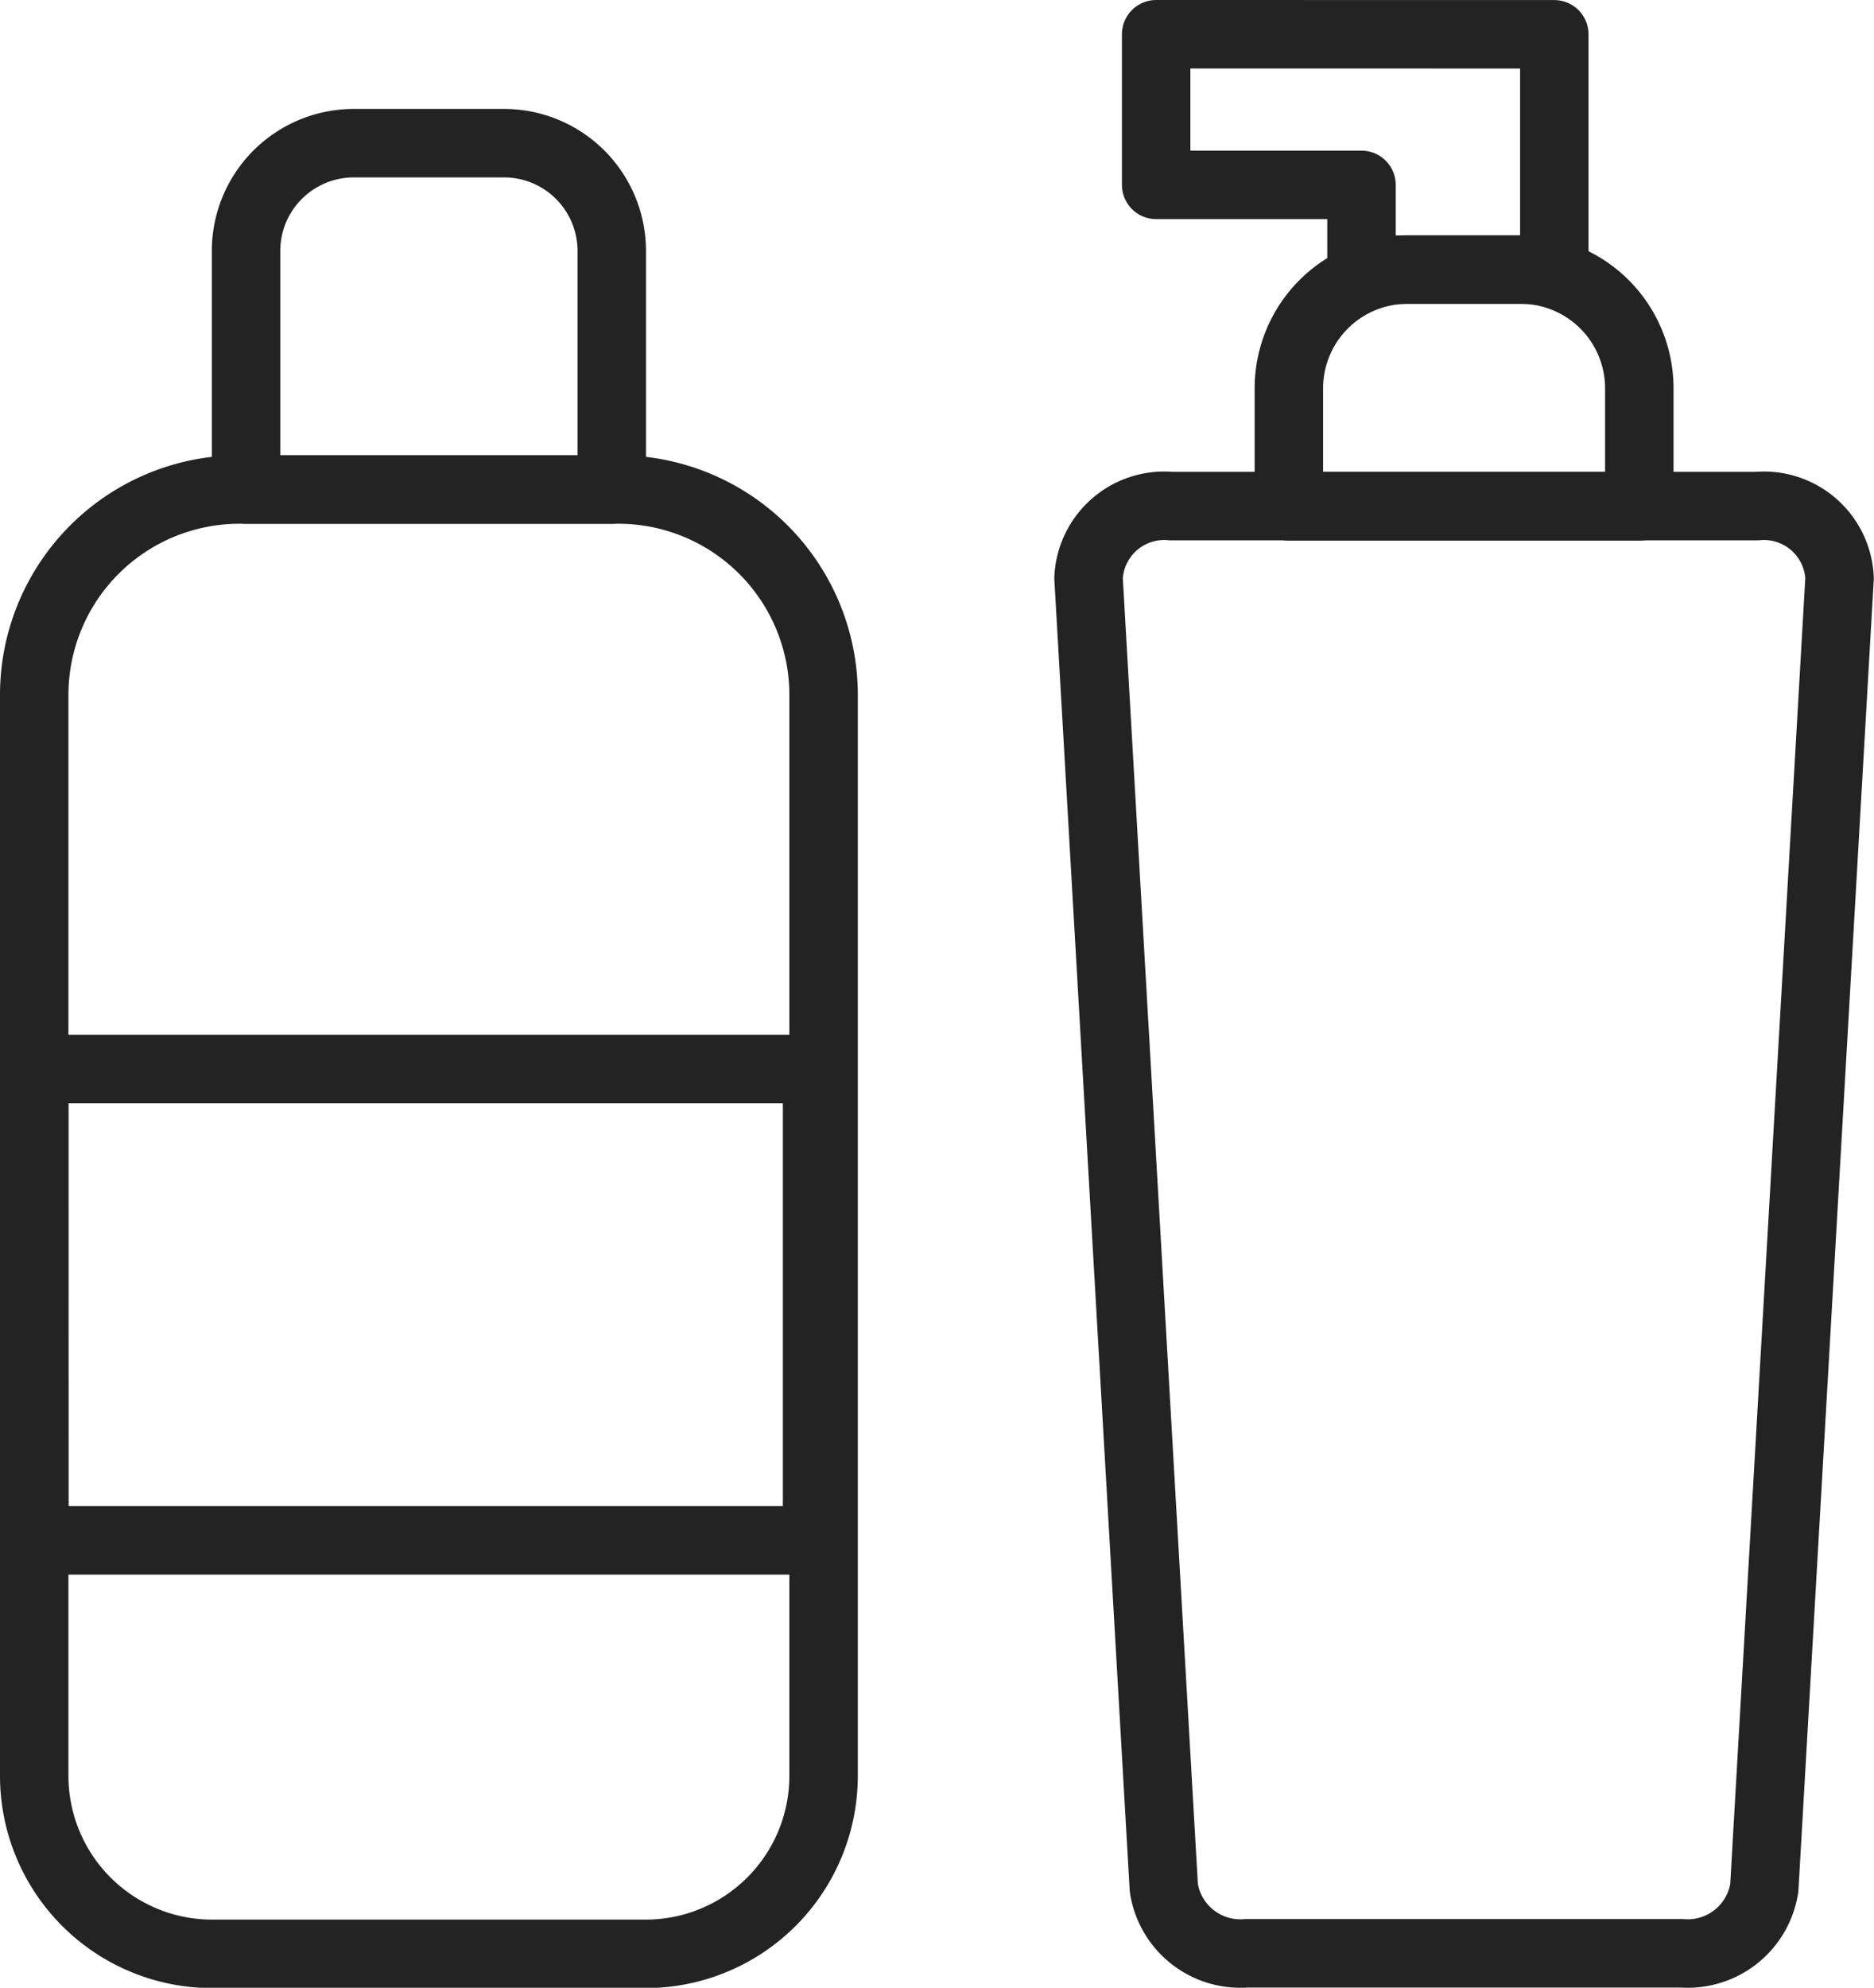 <svg xmlns="http://www.w3.org/2000/svg" width="27.38" height="29.03" viewBox="0 0 27.38 29.03">
  <g id="그룹_6480" data-name="그룹 6480" transform="translate(-1072.133 -205.762)">
    <g id="그룹_5865" data-name="그룹 5865" transform="translate(1072.633 206.262)">
      <g id="그룹_5866" data-name="그룹 5866" transform="translate(15.403 0)">
        <path id="패스_2669" data-name="패스 2669" d="M-54.495,448.5h-6.361a1.131,1.131,0,0,1-1.206-.955l-1.1-19.13a1.107,1.107,0,0,1,1.206-1.051h8.561a1.107,1.107,0,0,1,1.206,1.051l-1.1,19.13A1.132,1.132,0,0,1-54.495,448.5Z" transform="translate(63.163 -420.473)" fill="none" stroke="#232323" stroke-linecap="round" stroke-linejoin="round" stroke-width="1"/>
        <path id="사각형_2467" data-name="사각형 2467" d="M1.734,0H3.386A1.734,1.734,0,0,1,5.12,1.734V3.458a0,0,0,0,1,0,0H0a0,0,0,0,1,0,0V1.734A1.734,1.734,0,0,1,1.734,0Z" transform="translate(2.928 3.437)" fill="none" stroke="#232323" stroke-linecap="round" stroke-linejoin="round" stroke-width="1"/>
        <path id="패스_2670" data-name="패스 2670" d="M-61.536,415.383v2.2h3v1.238h2.817v-3.437Z" transform="translate(62.525 -415.383)" fill="none" stroke="#232323" stroke-linecap="round" stroke-linejoin="round" stroke-width="1"/>
      </g>
      <g id="그룹_5867" data-name="그룹 5867" transform="translate(0 1.591)">
        <path id="사각형_2468" data-name="사각형 2468" d="M1.574,0H3.768A1.574,1.574,0,0,1,5.343,1.574V5.058a0,0,0,0,1,0,0H0a0,0,0,0,1,0,0V1.574A1.574,1.574,0,0,1,1.574,0Z" transform="translate(3.095)" fill="none" stroke="#232323" stroke-linecap="round" stroke-linejoin="round" stroke-width="1"/>
        <path id="사각형_2469" data-name="사각형 2469" d="M3,0H8.533a3,3,0,0,1,3,3V18.786a2.6,2.6,0,0,1-2.6,2.6H2.6a2.6,2.6,0,0,1-2.6-2.6V3A3,3,0,0,1,3,0Z" transform="translate(0 5.058)" fill="none" stroke="#232323" stroke-linecap="round" stroke-linejoin="round" stroke-width="1"/>
      </g>
    </g>
    <path id="패스_2675" data-name="패스 2675" d="M-4850.367-7624.618h11.438v6.884h-11.437Z" transform="translate(5923 7845.992)" fill="none" stroke="#232323" stroke-width="1"/>
  </g>
</svg>

